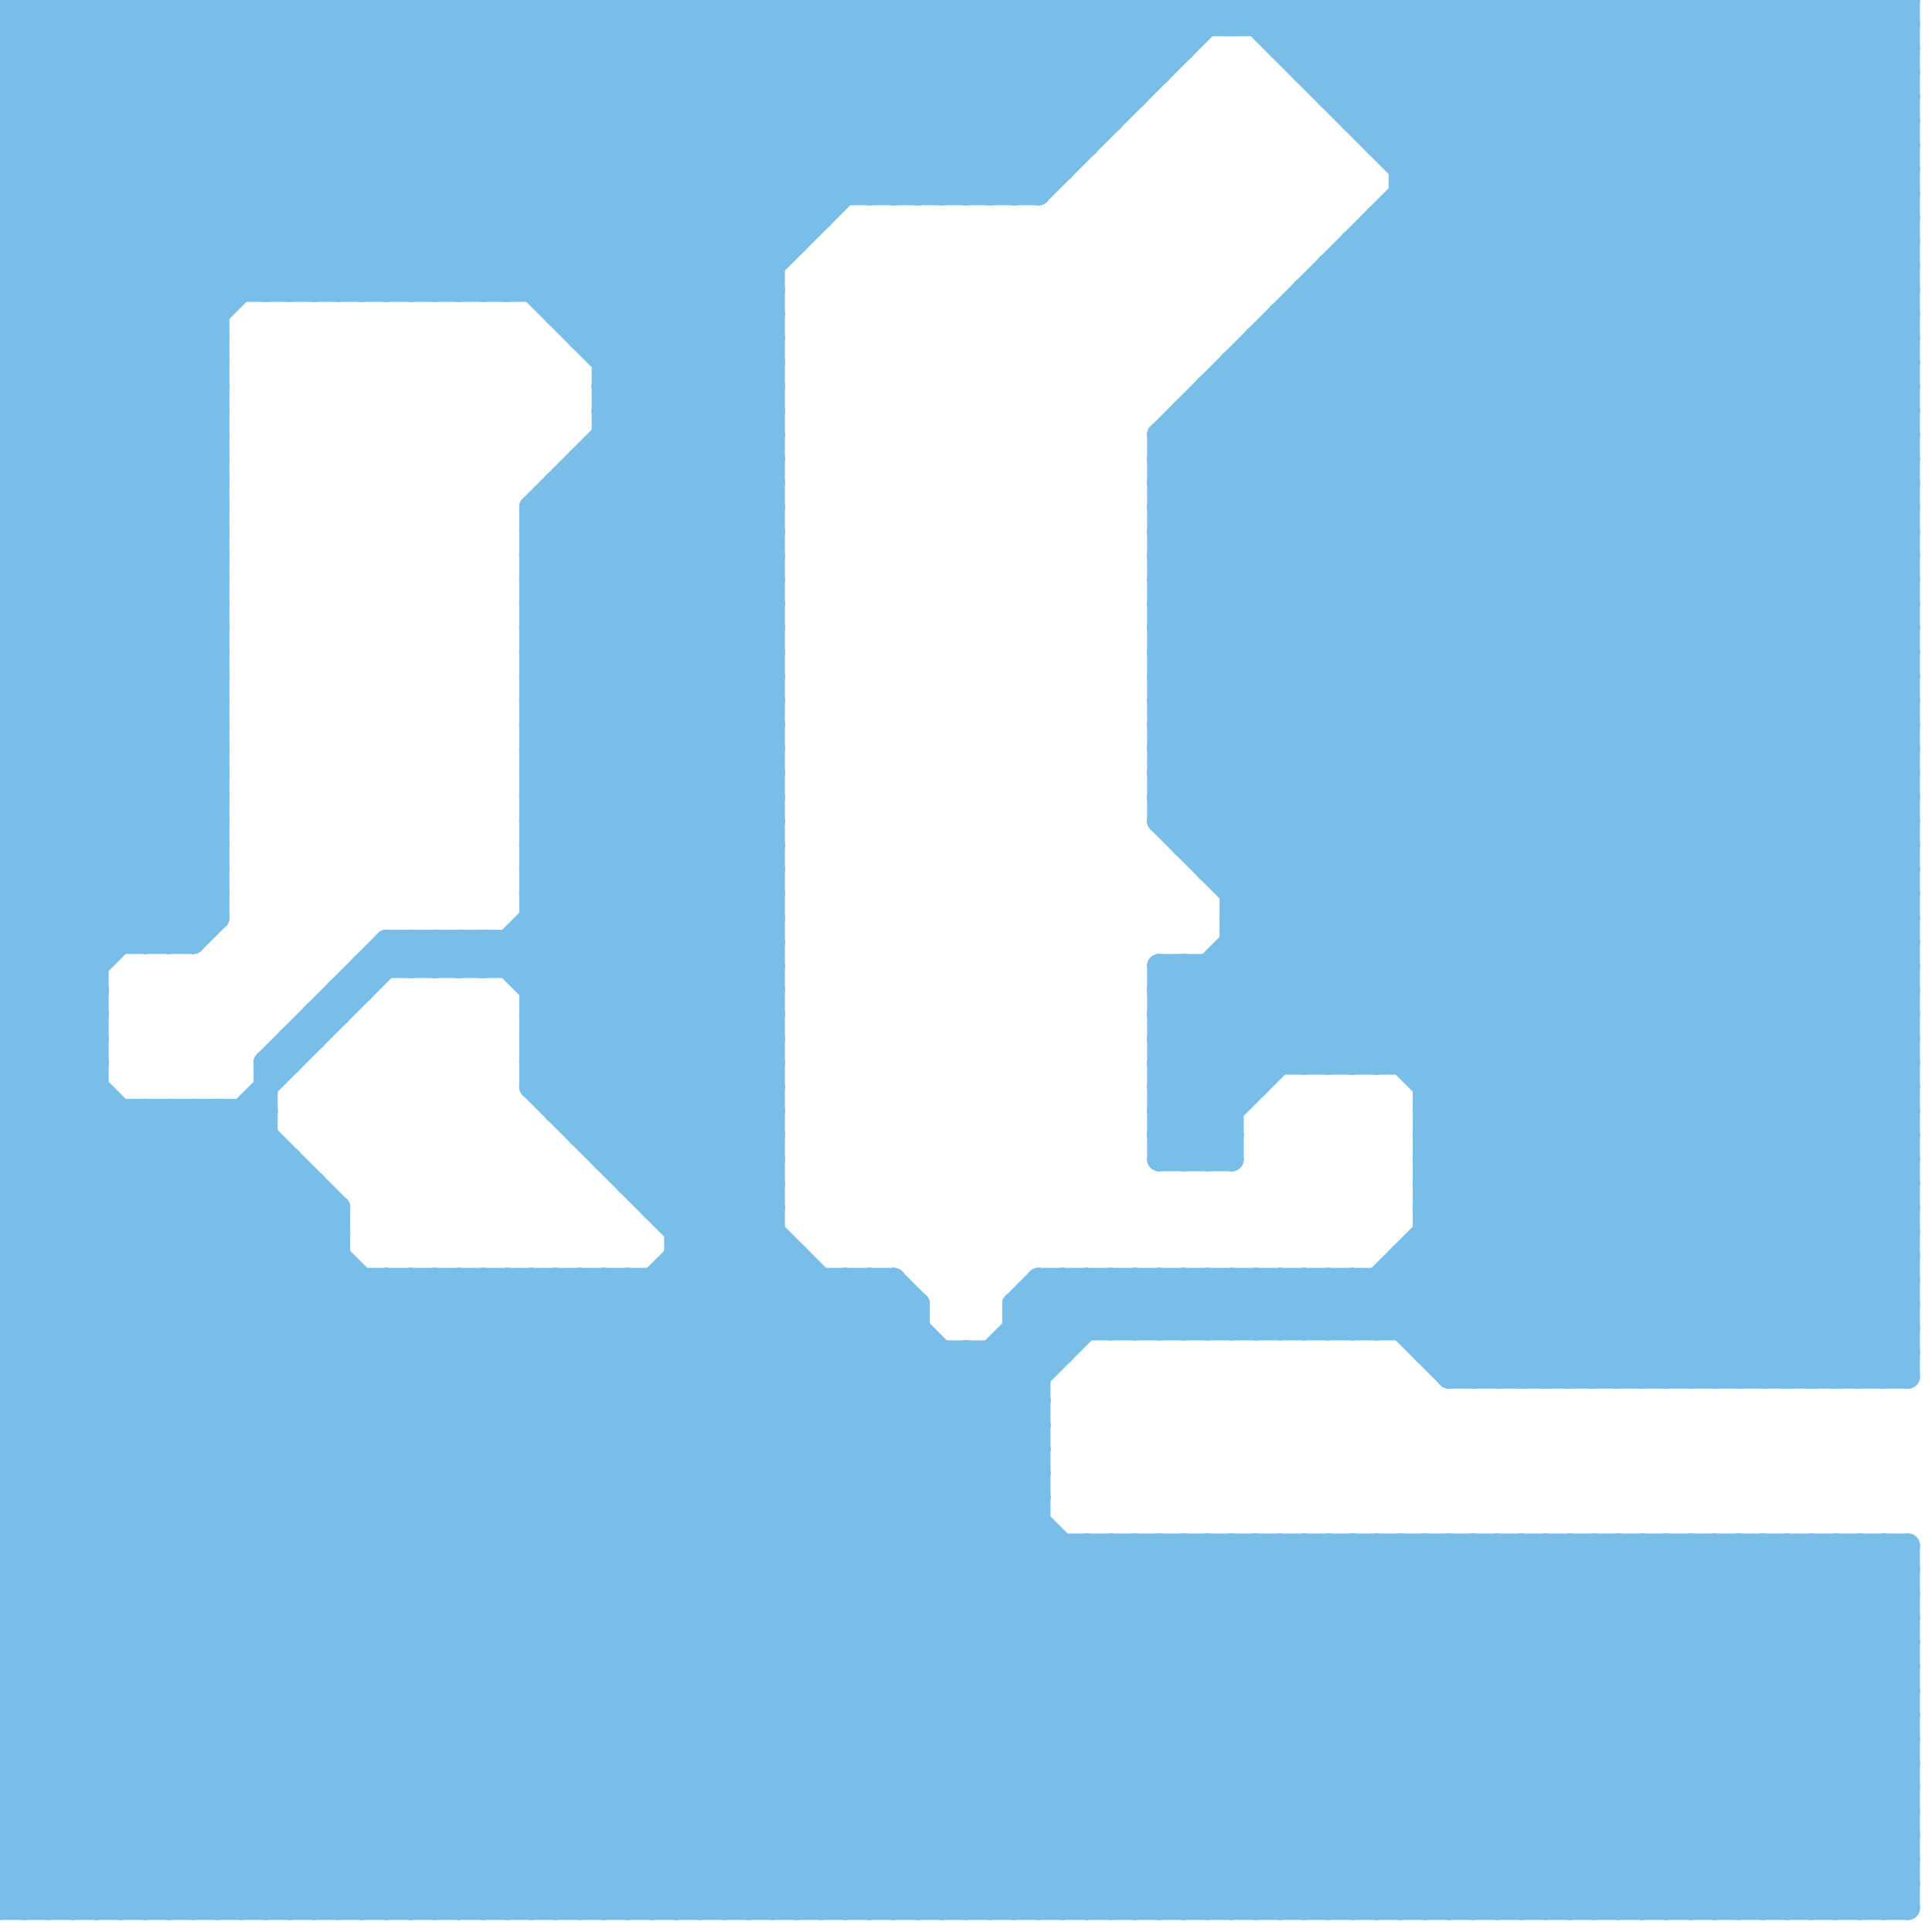 
<svg version="1.1" xmlns="http://www.w3.org/2000/svg" viewBox="0 0 80 80">
<style>line { stroke-width: 1; fill: none; stroke-linecap: round; stroke-linejoin: round; } .c0 { stroke: #79bde9 }</style><line class="c0" x1="0" y1="43" x2="36" y2="79"/><line class="c0" x1="24" y1="0" x2="24" y2="14"/><line class="c0" x1="59" y1="45" x2="79" y2="25"/><line class="c0" x1="24" y1="20" x2="32" y2="28"/><line class="c0" x1="48" y1="23" x2="79" y2="23"/><line class="c0" x1="59" y1="47" x2="79" y2="27"/><line class="c0" x1="25" y1="16" x2="32" y2="23"/><line class="c0" x1="48" y1="25" x2="79" y2="25"/><line class="c0" x1="50" y1="0" x2="51" y2="1"/><line class="c0" x1="70" y1="0" x2="79" y2="9"/><line class="c0" x1="14" y1="79" x2="38" y2="55"/><line class="c0" x1="0" y1="46" x2="33" y2="79"/><line class="c0" x1="48" y1="19" x2="67" y2="0"/><line class="c0" x1="0" y1="3" x2="3" y2="0"/><line class="c0" x1="48" y1="53" x2="50" y2="55"/><line class="c0" x1="71" y1="64" x2="71" y2="79"/><line class="c0" x1="59" y1="46" x2="70" y2="57"/><line class="c0" x1="57" y1="9" x2="79" y2="31"/><line class="c0" x1="0" y1="54" x2="25" y2="79"/><line class="c0" x1="0" y1="73" x2="79" y2="73"/><line class="c0" x1="20" y1="0" x2="32" y2="12"/><line class="c0" x1="62" y1="64" x2="77" y2="79"/><line class="c0" x1="48" y1="30" x2="75" y2="57"/><line class="c0" x1="1" y1="79" x2="32" y2="48"/><line class="c0" x1="22" y1="43" x2="58" y2="79"/><line class="c0" x1="22" y1="21" x2="22" y2="45"/><line class="c0" x1="0" y1="37" x2="9" y2="28"/><line class="c0" x1="73" y1="64" x2="73" y2="79"/><line class="c0" x1="22" y1="29" x2="32" y2="29"/><line class="c0" x1="0" y1="37" x2="9" y2="37"/><line class="c0" x1="29" y1="0" x2="37" y2="8"/><line class="c0" x1="60" y1="56" x2="79" y2="37"/><line class="c0" x1="58" y1="52" x2="79" y2="52"/><line class="c0" x1="48" y1="64" x2="48" y2="79"/><line class="c0" x1="59" y1="0" x2="59" y2="56"/><line class="c0" x1="61" y1="0" x2="61" y2="57"/><line class="c0" x1="64" y1="57" x2="79" y2="42"/><line class="c0" x1="0" y1="40" x2="4" y2="44"/><line class="c0" x1="64" y1="64" x2="79" y2="79"/><line class="c0" x1="68" y1="64" x2="79" y2="75"/><line class="c0" x1="24" y1="19" x2="32" y2="27"/><line class="c0" x1="47" y1="53" x2="47" y2="55"/><line class="c0" x1="57" y1="64" x2="72" y2="79"/><line class="c0" x1="31" y1="0" x2="39" y2="8"/><line class="c0" x1="0" y1="20" x2="9" y2="20"/><line class="c0" x1="14" y1="0" x2="32" y2="18"/><line class="c0" x1="47" y1="0" x2="49" y2="2"/><line class="c0" x1="24" y1="46" x2="32" y2="38"/><line class="c0" x1="48" y1="31" x2="79" y2="31"/><line class="c0" x1="74" y1="64" x2="74" y2="79"/><line class="c0" x1="0" y1="20" x2="9" y2="29"/><line class="c0" x1="0" y1="42" x2="37" y2="79"/><line class="c0" x1="23" y1="79" x2="43" y2="59"/><line class="c0" x1="62" y1="0" x2="62" y2="57"/><line class="c0" x1="0" y1="17" x2="17" y2="0"/><line class="c0" x1="77" y1="79" x2="79" y2="77"/><line class="c0" x1="0" y1="46" x2="11" y2="46"/><line class="c0" x1="48" y1="48" x2="79" y2="17"/><line class="c0" x1="0" y1="3" x2="48" y2="3"/><line class="c0" x1="2" y1="79" x2="32" y2="49"/><line class="c0" x1="16" y1="79" x2="39" y2="56"/><line class="c0" x1="0" y1="48" x2="12" y2="48"/><line class="c0" x1="0" y1="9" x2="9" y2="0"/><line class="c0" x1="0" y1="48" x2="4" y2="44"/><line class="c0" x1="53" y1="2" x2="79" y2="2"/><line class="c0" x1="22" y1="26" x2="32" y2="26"/><line class="c0" x1="57" y1="9" x2="57" y2="44"/><line class="c0" x1="22" y1="28" x2="32" y2="28"/><line class="c0" x1="25" y1="17" x2="32" y2="17"/><line class="c0" x1="54" y1="3" x2="79" y2="3"/><line class="c0" x1="49" y1="48" x2="79" y2="18"/><line class="c0" x1="0" y1="57" x2="11" y2="46"/><line class="c0" x1="0" y1="59" x2="11" y2="48"/><line class="c0" x1="0" y1="62" x2="17" y2="79"/><line class="c0" x1="27" y1="53" x2="27" y2="79"/><line class="c0" x1="25" y1="79" x2="43" y2="61"/><line class="c0" x1="48" y1="23" x2="71" y2="0"/><line class="c0" x1="54" y1="12" x2="79" y2="37"/><line class="c0" x1="48" y1="44" x2="51" y2="47"/><line class="c0" x1="0" y1="7" x2="7" y2="0"/><line class="c0" x1="67" y1="64" x2="67" y2="79"/><line class="c0" x1="58" y1="55" x2="79" y2="34"/><line class="c0" x1="0" y1="39" x2="9" y2="30"/><line class="c0" x1="61" y1="64" x2="61" y2="79"/><line class="c0" x1="33" y1="79" x2="48" y2="64"/><line class="c0" x1="56" y1="4" x2="60" y2="0"/><line class="c0" x1="51" y1="38" x2="57" y2="44"/><line class="c0" x1="21" y1="79" x2="47" y2="53"/><line class="c0" x1="26" y1="0" x2="34" y2="8"/><line class="c0" x1="24" y1="14" x2="32" y2="14"/><line class="c0" x1="0" y1="65" x2="14" y2="79"/><line class="c0" x1="0" y1="28" x2="9" y2="19"/><line class="c0" x1="21" y1="40" x2="32" y2="29"/><line class="c0" x1="38" y1="54" x2="38" y2="79"/><line class="c0" x1="35" y1="79" x2="50" y2="64"/><line class="c0" x1="0" y1="28" x2="9" y2="28"/><line class="c0" x1="0" y1="28" x2="9" y2="37"/><line class="c0" x1="0" y1="22" x2="9" y2="22"/><line class="c0" x1="46" y1="53" x2="46" y2="55"/><line class="c0" x1="73" y1="79" x2="79" y2="73"/><line class="c0" x1="43" y1="8" x2="51" y2="0"/><line class="c0" x1="48" y1="33" x2="79" y2="33"/><line class="c0" x1="23" y1="46" x2="32" y2="37"/><line class="c0" x1="0" y1="22" x2="9" y2="31"/><line class="c0" x1="16" y1="53" x2="16" y2="79"/><line class="c0" x1="0" y1="73" x2="6" y2="79"/><line class="c0" x1="23" y1="46" x2="32" y2="46"/><line class="c0" x1="18" y1="0" x2="32" y2="14"/><line class="c0" x1="25" y1="14" x2="39" y2="0"/><line class="c0" x1="22" y1="29" x2="32" y2="19"/><line class="c0" x1="39" y1="79" x2="54" y2="64"/><line class="c0" x1="59" y1="44" x2="79" y2="24"/><line class="c0" x1="59" y1="47" x2="69" y2="57"/><line class="c0" x1="0" y1="50" x2="4" y2="46"/><line class="c0" x1="69" y1="57" x2="79" y2="47"/><line class="c0" x1="37" y1="0" x2="44" y2="7"/><line class="c0" x1="13" y1="42" x2="13" y2="43"/><line class="c0" x1="48" y1="19" x2="79" y2="50"/><line class="c0" x1="55" y1="44" x2="79" y2="20"/><line class="c0" x1="72" y1="0" x2="79" y2="7"/><line class="c0" x1="22" y1="44" x2="57" y2="79"/><line class="c0" x1="42" y1="0" x2="42" y2="8"/><line class="c0" x1="76" y1="64" x2="76" y2="79"/><line class="c0" x1="22" y1="53" x2="22" y2="79"/><line class="c0" x1="0" y1="61" x2="18" y2="79"/><line class="c0" x1="59" y1="50" x2="66" y2="57"/><line class="c0" x1="15" y1="40" x2="15" y2="41"/><line class="c0" x1="51" y1="64" x2="51" y2="79"/><line class="c0" x1="64" y1="0" x2="64" y2="57"/><line class="c0" x1="53" y1="13" x2="53" y2="44"/><line class="c0" x1="20" y1="40" x2="32" y2="28"/><line class="c0" x1="28" y1="79" x2="43" y2="64"/><line class="c0" x1="0" y1="36" x2="9" y2="27"/><line class="c0" x1="0" y1="36" x2="9" y2="36"/><line class="c0" x1="24" y1="13" x2="37" y2="0"/><line class="c0" x1="0" y1="30" x2="9" y2="30"/><line class="c0" x1="30" y1="79" x2="45" y2="64"/><line class="c0" x1="26" y1="49" x2="32" y2="49"/><line class="c0" x1="9" y1="79" x2="35" y2="53"/><line class="c0" x1="16" y1="39" x2="17" y2="40"/><line class="c0" x1="22" y1="26" x2="32" y2="16"/><line class="c0" x1="59" y1="0" x2="79" y2="20"/><line class="c0" x1="33" y1="0" x2="33" y2="10"/><line class="c0" x1="0" y1="63" x2="43" y2="63"/><line class="c0" x1="22" y1="28" x2="32" y2="18"/><line class="c0" x1="48" y1="27" x2="75" y2="0"/><line class="c0" x1="43" y1="53" x2="79" y2="53"/><line class="c0" x1="48" y1="0" x2="49" y2="1"/><line class="c0" x1="49" y1="17" x2="79" y2="47"/><line class="c0" x1="11" y1="79" x2="37" y2="53"/><line class="c0" x1="48" y1="30" x2="79" y2="30"/><line class="c0" x1="48" y1="48" x2="51" y2="48"/><line class="c0" x1="22" y1="34" x2="32" y2="44"/><line class="c0" x1="49" y1="0" x2="49" y2="2"/><line class="c0" x1="52" y1="14" x2="79" y2="14"/><line class="c0" x1="22" y1="36" x2="32" y2="46"/><line class="c0" x1="22" y1="38" x2="32" y2="48"/><line class="c0" x1="9" y1="0" x2="9" y2="38"/><line class="c0" x1="57" y1="5" x2="62" y2="0"/><line class="c0" x1="0" y1="17" x2="9" y2="17"/><line class="c0" x1="0" y1="47" x2="11" y2="47"/><line class="c0" x1="0" y1="64" x2="79" y2="64"/><line class="c0" x1="48" y1="47" x2="79" y2="16"/><line class="c0" x1="0" y1="65" x2="14" y2="51"/><line class="c0" x1="44" y1="64" x2="44" y2="79"/><line class="c0" x1="39" y1="8" x2="47" y2="0"/><line class="c0" x1="0" y1="67" x2="14" y2="53"/><line class="c0" x1="41" y1="79" x2="56" y2="64"/><line class="c0" x1="52" y1="14" x2="79" y2="41"/><line class="c0" x1="73" y1="64" x2="79" y2="70"/><line class="c0" x1="27" y1="79" x2="43" y2="63"/><line class="c0" x1="59" y1="55" x2="79" y2="35"/><line class="c0" x1="13" y1="49" x2="13" y2="79"/><line class="c0" x1="48" y1="29" x2="77" y2="0"/><line class="c0" x1="37" y1="0" x2="37" y2="8"/><line class="c0" x1="40" y1="56" x2="43" y2="59"/><line class="c0" x1="22" y1="27" x2="32" y2="27"/><line class="c0" x1="0" y1="50" x2="29" y2="79"/><line class="c0" x1="27" y1="0" x2="35" y2="8"/><line class="c0" x1="59" y1="49" x2="67" y2="57"/><line class="c0" x1="54" y1="2" x2="56" y2="0"/><line class="c0" x1="76" y1="0" x2="79" y2="3"/><line class="c0" x1="25" y1="53" x2="51" y2="79"/><line class="c0" x1="23" y1="20" x2="32" y2="20"/><line class="c0" x1="78" y1="79" x2="79" y2="78"/><line class="c0" x1="1" y1="0" x2="1" y2="79"/><line class="c0" x1="48" y1="21" x2="69" y2="0"/><line class="c0" x1="55" y1="55" x2="79" y2="31"/><line class="c0" x1="0" y1="53" x2="26" y2="79"/><line class="c0" x1="23" y1="20" x2="32" y2="29"/><line class="c0" x1="55" y1="64" x2="70" y2="79"/><line class="c0" x1="0" y1="2" x2="49" y2="2"/><line class="c0" x1="49" y1="35" x2="79" y2="35"/><line class="c0" x1="0" y1="55" x2="38" y2="55"/><line class="c0" x1="17" y1="53" x2="17" y2="79"/><line class="c0" x1="48" y1="47" x2="51" y2="47"/><line class="c0" x1="38" y1="0" x2="38" y2="8"/><line class="c0" x1="72" y1="64" x2="72" y2="79"/><line class="c0" x1="0" y1="1" x2="1" y2="0"/><line class="c0" x1="0" y1="38" x2="9" y2="29"/><line class="c0" x1="19" y1="12" x2="31" y2="0"/><line class="c0" x1="68" y1="79" x2="79" y2="68"/><line class="c0" x1="60" y1="0" x2="60" y2="57"/><line class="c0" x1="0" y1="38" x2="9" y2="38"/><line class="c0" x1="62" y1="57" x2="79" y2="40"/><line class="c0" x1="0" y1="56" x2="23" y2="79"/><line class="c0" x1="25" y1="48" x2="32" y2="48"/><line class="c0" x1="19" y1="53" x2="19" y2="79"/><line class="c0" x1="63" y1="0" x2="79" y2="16"/><line class="c0" x1="49" y1="40" x2="53" y2="44"/><line class="c0" x1="48" y1="22" x2="79" y2="53"/><line class="c0" x1="55" y1="64" x2="55" y2="79"/><line class="c0" x1="66" y1="79" x2="79" y2="66"/><line class="c0" x1="48" y1="24" x2="79" y2="55"/><line class="c0" x1="75" y1="57" x2="79" y2="53"/><line class="c0" x1="48" y1="32" x2="79" y2="32"/><line class="c0" x1="0" y1="41" x2="38" y2="79"/><line class="c0" x1="4" y1="0" x2="16" y2="12"/><line class="c0" x1="55" y1="3" x2="58" y2="0"/><line class="c0" x1="56" y1="44" x2="79" y2="21"/><line class="c0" x1="48" y1="41" x2="79" y2="41"/><line class="c0" x1="54" y1="79" x2="69" y2="64"/><line class="c0" x1="44" y1="0" x2="44" y2="7"/><line class="c0" x1="0" y1="6" x2="9" y2="15"/><line class="c0" x1="44" y1="0" x2="47" y2="3"/><line class="c0" x1="70" y1="0" x2="70" y2="57"/><line class="c0" x1="29" y1="79" x2="44" y2="64"/><line class="c0" x1="41" y1="8" x2="49" y2="0"/><line class="c0" x1="0" y1="44" x2="35" y2="79"/><line class="c0" x1="22" y1="31" x2="32" y2="41"/><line class="c0" x1="7" y1="0" x2="7" y2="39"/><line class="c0" x1="22" y1="33" x2="32" y2="43"/><line class="c0" x1="42" y1="0" x2="46" y2="4"/><line class="c0" x1="54" y1="53" x2="56" y2="55"/><line class="c0" x1="18" y1="39" x2="19" y2="40"/><line class="c0" x1="6" y1="46" x2="6" y2="79"/><line class="c0" x1="56" y1="79" x2="71" y2="64"/><line class="c0" x1="63" y1="57" x2="79" y2="41"/><line class="c0" x1="31" y1="79" x2="46" y2="64"/><line class="c0" x1="58" y1="79" x2="73" y2="64"/><line class="c0" x1="0" y1="52" x2="27" y2="79"/><line class="c0" x1="19" y1="79" x2="45" y2="53"/><line class="c0" x1="48" y1="26" x2="74" y2="0"/><line class="c0" x1="22" y1="34" x2="32" y2="34"/><line class="c0" x1="22" y1="36" x2="32" y2="36"/><line class="c0" x1="71" y1="0" x2="71" y2="57"/><line class="c0" x1="22" y1="38" x2="32" y2="38"/><line class="c0" x1="36" y1="8" x2="44" y2="0"/><line class="c0" x1="56" y1="10" x2="79" y2="33"/><line class="c0" x1="19" y1="39" x2="20" y2="40"/><line class="c0" x1="60" y1="79" x2="75" y2="64"/><line class="c0" x1="56" y1="0" x2="56" y2="5"/><line class="c0" x1="34" y1="0" x2="34" y2="9"/><line class="c0" x1="0" y1="78" x2="25" y2="53"/><line class="c0" x1="0" y1="35" x2="9" y2="26"/><line class="c0" x1="73" y1="0" x2="73" y2="57"/><line class="c0" x1="0" y1="35" x2="9" y2="35"/><line class="c0" x1="13" y1="12" x2="25" y2="0"/><line class="c0" x1="0" y1="27" x2="9" y2="27"/><line class="c0" x1="20" y1="79" x2="46" y2="53"/><line class="c0" x1="9" y1="46" x2="14" y2="51"/><line class="c0" x1="0" y1="27" x2="9" y2="36"/><line class="c0" x1="48" y1="25" x2="73" y2="0"/><line class="c0" x1="48" y1="40" x2="79" y2="40"/><line class="c0" x1="45" y1="64" x2="45" y2="79"/><line class="c0" x1="0" y1="62" x2="43" y2="62"/><line class="c0" x1="6" y1="79" x2="33" y2="52"/><line class="c0" x1="22" y1="27" x2="32" y2="17"/><line class="c0" x1="0" y1="20" x2="20" y2="0"/><line class="c0" x1="15" y1="12" x2="27" y2="0"/><line class="c0" x1="43" y1="53" x2="43" y2="79"/><line class="c0" x1="0" y1="5" x2="5" y2="0"/><line class="c0" x1="78" y1="57" x2="79" y2="56"/><line class="c0" x1="49" y1="18" x2="79" y2="48"/><line class="c0" x1="8" y1="39" x2="9" y2="38"/><line class="c0" x1="47" y1="64" x2="47" y2="79"/><line class="c0" x1="0" y1="16" x2="9" y2="16"/><line class="c0" x1="40" y1="0" x2="40" y2="8"/><line class="c0" x1="0" y1="53" x2="7" y2="46"/><line class="c0" x1="22" y1="35" x2="32" y2="35"/><line class="c0" x1="42" y1="79" x2="57" y2="64"/><line class="c0" x1="28" y1="52" x2="55" y2="79"/><line class="c0" x1="22" y1="37" x2="32" y2="37"/><line class="c0" x1="0" y1="66" x2="14" y2="52"/><line class="c0" x1="0" y1="8" x2="9" y2="17"/><line class="c0" x1="48" y1="29" x2="76" y2="57"/><line class="c0" x1="54" y1="12" x2="79" y2="12"/><line class="c0" x1="23" y1="20" x2="23" y2="46"/><line class="c0" x1="67" y1="57" x2="79" y2="45"/><line class="c0" x1="59" y1="46" x2="79" y2="26"/><line class="c0" x1="44" y1="79" x2="59" y2="64"/><line class="c0" x1="63" y1="64" x2="63" y2="79"/><line class="c0" x1="44" y1="53" x2="46" y2="55"/><line class="c0" x1="41" y1="0" x2="41" y2="8"/><line class="c0" x1="20" y1="53" x2="20" y2="79"/><line class="c0" x1="77" y1="0" x2="79" y2="2"/><line class="c0" x1="50" y1="40" x2="54" y2="44"/><line class="c0" x1="48" y1="19" x2="79" y2="19"/><line class="c0" x1="0" y1="6" x2="6" y2="0"/><line class="c0" x1="35" y1="53" x2="35" y2="79"/><line class="c0" x1="77" y1="57" x2="79" y2="55"/><line class="c0" x1="0" y1="54" x2="38" y2="54"/><line class="c0" x1="0" y1="11" x2="32" y2="11"/><line class="c0" x1="12" y1="0" x2="32" y2="20"/><line class="c0" x1="0" y1="5" x2="46" y2="5"/><line class="c0" x1="16" y1="0" x2="32" y2="16"/><line class="c0" x1="8" y1="79" x2="34" y2="53"/><line class="c0" x1="48" y1="33" x2="72" y2="57"/><line class="c0" x1="0" y1="44" x2="9" y2="35"/><line class="c0" x1="0" y1="29" x2="9" y2="38"/><line class="c0" x1="7" y1="0" x2="19" y2="12"/><line class="c0" x1="45" y1="0" x2="48" y2="3"/><line class="c0" x1="48" y1="42" x2="79" y2="42"/><line class="c0" x1="49" y1="64" x2="64" y2="79"/><line class="c0" x1="8" y1="0" x2="8" y2="39"/><line class="c0" x1="55" y1="12" x2="79" y2="36"/><line class="c0" x1="22" y1="34" x2="32" y2="24"/><line class="c0" x1="25" y1="17" x2="42" y2="0"/><line class="c0" x1="10" y1="79" x2="36" y2="53"/><line class="c0" x1="22" y1="36" x2="32" y2="26"/><line class="c0" x1="72" y1="79" x2="79" y2="72"/><line class="c0" x1="45" y1="0" x2="45" y2="6"/><line class="c0" x1="79" y1="0" x2="79" y2="57"/><line class="c0" x1="21" y1="53" x2="47" y2="79"/><line class="c0" x1="49" y1="34" x2="79" y2="4"/><line class="c0" x1="32" y1="79" x2="47" y2="64"/><line class="c0" x1="42" y1="55" x2="43" y2="56"/><line class="c0" x1="23" y1="12" x2="35" y2="0"/><line class="c0" x1="42" y1="8" x2="50" y2="0"/><line class="c0" x1="23" y1="53" x2="49" y2="79"/><line class="c0" x1="48" y1="53" x2="48" y2="55"/><line class="c0" x1="22" y1="30" x2="32" y2="40"/><line class="c0" x1="48" y1="41" x2="52" y2="45"/><line class="c0" x1="54" y1="0" x2="79" y2="25"/><line class="c0" x1="22" y1="22" x2="32" y2="32"/><line class="c0" x1="22" y1="32" x2="32" y2="42"/><line class="c0" x1="50" y1="48" x2="51" y2="47"/><line class="c0" x1="22" y1="24" x2="32" y2="34"/><line class="c0" x1="55" y1="4" x2="79" y2="4"/><line class="c0" x1="57" y1="0" x2="57" y2="6"/><line class="c0" x1="15" y1="53" x2="15" y2="79"/><line class="c0" x1="0" y1="16" x2="16" y2="0"/><line class="c0" x1="0" y1="49" x2="30" y2="79"/><line class="c0" x1="24" y1="14" x2="38" y2="0"/><line class="c0" x1="54" y1="12" x2="54" y2="44"/><line class="c0" x1="59" y1="48" x2="68" y2="57"/><line class="c0" x1="14" y1="41" x2="15" y2="41"/><line class="c0" x1="48" y1="40" x2="48" y2="48"/><line class="c0" x1="76" y1="0" x2="76" y2="57"/><line class="c0" x1="47" y1="55" x2="49" y2="53"/><line class="c0" x1="57" y1="6" x2="63" y2="0"/><line class="c0" x1="18" y1="53" x2="44" y2="79"/><line class="c0" x1="45" y1="53" x2="45" y2="55"/><line class="c0" x1="48" y1="21" x2="79" y2="21"/><line class="c0" x1="25" y1="16" x2="41" y2="0"/><line class="c0" x1="0" y1="57" x2="22" y2="79"/><line class="c0" x1="22" y1="35" x2="32" y2="25"/><line class="c0" x1="50" y1="79" x2="65" y2="64"/><line class="c0" x1="0" y1="1" x2="11" y2="12"/><line class="c0" x1="22" y1="37" x2="32" y2="27"/><line class="c0" x1="53" y1="0" x2="53" y2="2"/><line class="c0" x1="48" y1="30" x2="78" y2="0"/><line class="c0" x1="6" y1="46" x2="39" y2="79"/><line class="c0" x1="24" y1="0" x2="33" y2="9"/><line class="c0" x1="36" y1="0" x2="43" y2="7"/><line class="c0" x1="0" y1="58" x2="11" y2="47"/><line class="c0" x1="59" y1="51" x2="79" y2="51"/><line class="c0" x1="0" y1="10" x2="10" y2="0"/><line class="c0" x1="52" y1="79" x2="67" y2="64"/><line class="c0" x1="53" y1="13" x2="79" y2="39"/><line class="c0" x1="66" y1="64" x2="79" y2="77"/><line class="c0" x1="0" y1="49" x2="13" y2="49"/><line class="c0" x1="16" y1="12" x2="28" y2="0"/><line class="c0" x1="0" y1="69" x2="79" y2="69"/><line class="c0" x1="5" y1="0" x2="5" y2="39"/><line class="c0" x1="0" y1="71" x2="79" y2="71"/><line class="c0" x1="43" y1="0" x2="43" y2="8"/><line class="c0" x1="45" y1="79" x2="60" y2="64"/><line class="c0" x1="48" y1="23" x2="79" y2="54"/><line class="c0" x1="48" y1="25" x2="79" y2="56"/><line class="c0" x1="54" y1="44" x2="79" y2="19"/><line class="c0" x1="52" y1="15" x2="79" y2="42"/><line class="c0" x1="0" y1="2" x2="2" y2="0"/><line class="c0" x1="0" y1="45" x2="34" y2="79"/><line class="c0" x1="7" y1="46" x2="40" y2="79"/><line class="c0" x1="60" y1="0" x2="79" y2="19"/><line class="c0" x1="53" y1="1" x2="54" y2="0"/><line class="c0" x1="0" y1="36" x2="4" y2="40"/><line class="c0" x1="0" y1="38" x2="4" y2="42"/><line class="c0" x1="47" y1="79" x2="62" y2="64"/><line class="c0" x1="36" y1="53" x2="36" y2="79"/><line class="c0" x1="48" y1="18" x2="79" y2="18"/><line class="c0" x1="51" y1="15" x2="51" y2="48"/><line class="c0" x1="21" y1="0" x2="21" y2="12"/><line class="c0" x1="48" y1="20" x2="79" y2="20"/><line class="c0" x1="66" y1="64" x2="66" y2="79"/><line class="c0" x1="0" y1="7" x2="9" y2="16"/><line class="c0" x1="0" y1="9" x2="9" y2="18"/><line class="c0" x1="0" y1="48" x2="31" y2="79"/><line class="c0" x1="53" y1="64" x2="53" y2="79"/><line class="c0" x1="12" y1="43" x2="13" y2="43"/><line class="c0" x1="9" y1="46" x2="9" y2="79"/><line class="c0" x1="65" y1="79" x2="79" y2="65"/><line class="c0" x1="28" y1="51" x2="32" y2="47"/><line class="c0" x1="59" y1="56" x2="79" y2="56"/><line class="c0" x1="48" y1="29" x2="79" y2="29"/><line class="c0" x1="59" y1="48" x2="79" y2="48"/><line class="c0" x1="58" y1="7" x2="79" y2="7"/><line class="c0" x1="59" y1="50" x2="79" y2="50"/><line class="c0" x1="68" y1="64" x2="68" y2="79"/><line class="c0" x1="8" y1="0" x2="20" y2="12"/><line class="c0" x1="50" y1="64" x2="65" y2="79"/><line class="c0" x1="0" y1="4" x2="4" y2="0"/><line class="c0" x1="75" y1="79" x2="79" y2="75"/><line class="c0" x1="16" y1="0" x2="16" y2="12"/><line class="c0" x1="63" y1="79" x2="78" y2="64"/><line class="c0" x1="52" y1="64" x2="67" y2="79"/><line class="c0" x1="13" y1="0" x2="32" y2="19"/><line class="c0" x1="11" y1="44" x2="16" y2="39"/><line class="c0" x1="0" y1="12" x2="32" y2="12"/><line class="c0" x1="22" y1="22" x2="32" y2="22"/><line class="c0" x1="0" y1="52" x2="14" y2="52"/><line class="c0" x1="22" y1="24" x2="32" y2="24"/><line class="c0" x1="18" y1="0" x2="18" y2="12"/><line class="c0" x1="50" y1="53" x2="52" y2="55"/><line class="c0" x1="25" y1="15" x2="32" y2="15"/><line class="c0" x1="24" y1="53" x2="50" y2="79"/><line class="c0" x1="51" y1="39" x2="79" y2="39"/><line class="c0" x1="22" y1="21" x2="43" y2="0"/><line class="c0" x1="26" y1="0" x2="26" y2="49"/><line class="c0" x1="0" y1="76" x2="23" y2="53"/><line class="c0" x1="21" y1="39" x2="32" y2="50"/><line class="c0" x1="48" y1="47" x2="49" y2="48"/><line class="c0" x1="55" y1="11" x2="79" y2="35"/><line class="c0" x1="24" y1="47" x2="32" y2="39"/><line class="c0" x1="0" y1="15" x2="9" y2="15"/><line class="c0" x1="76" y1="79" x2="79" y2="76"/><line class="c0" x1="26" y1="53" x2="52" y2="79"/><line class="c0" x1="27" y1="0" x2="27" y2="50"/><line class="c0" x1="51" y1="53" x2="51" y2="55"/><line class="c0" x1="0" y1="15" x2="9" y2="24"/><line class="c0" x1="21" y1="39" x2="21" y2="40"/><line class="c0" x1="49" y1="35" x2="79" y2="5"/><line class="c0" x1="0" y1="33" x2="6" y2="39"/><line class="c0" x1="48" y1="42" x2="51" y2="45"/><line class="c0" x1="48" y1="32" x2="73" y2="57"/><line class="c0" x1="48" y1="55" x2="50" y2="53"/><line class="c0" x1="28" y1="51" x2="32" y2="51"/><line class="c0" x1="39" y1="0" x2="39" y2="8"/><line class="c0" x1="0" y1="18" x2="18" y2="0"/><line class="c0" x1="22" y1="79" x2="43" y2="58"/><line class="c0" x1="42" y1="56" x2="43" y2="57"/><line class="c0" x1="64" y1="0" x2="79" y2="15"/><line class="c0" x1="48" y1="40" x2="52" y2="44"/><line class="c0" x1="0" y1="24" x2="9" y2="15"/><line class="c0" x1="68" y1="57" x2="79" y2="46"/><line class="c0" x1="0" y1="26" x2="9" y2="17"/><line class="c0" x1="54" y1="64" x2="54" y2="79"/><line class="c0" x1="0" y1="24" x2="9" y2="24"/><line class="c0" x1="22" y1="23" x2="32" y2="33"/><line class="c0" x1="22" y1="25" x2="32" y2="35"/><line class="c0" x1="0" y1="26" x2="9" y2="26"/><line class="c0" x1="22" y1="43" x2="32" y2="43"/><line class="c0" x1="39" y1="0" x2="45" y2="6"/><line class="c0" x1="0" y1="18" x2="9" y2="18"/><line class="c0" x1="22" y1="45" x2="32" y2="45"/><line class="c0" x1="25" y1="18" x2="32" y2="25"/><line class="c0" x1="0" y1="70" x2="17" y2="53"/><line class="c0" x1="42" y1="54" x2="44" y2="56"/><line class="c0" x1="0" y1="18" x2="9" y2="27"/><line class="c0" x1="45" y1="64" x2="60" y2="79"/><line class="c0" x1="48" y1="34" x2="79" y2="3"/><line class="c0" x1="0" y1="51" x2="5" y2="46"/><line class="c0" x1="11" y1="0" x2="11" y2="12"/><line class="c0" x1="0" y1="44" x2="4" y2="44"/><line class="c0" x1="56" y1="64" x2="56" y2="79"/><line class="c0" x1="43" y1="53" x2="45" y2="55"/><line class="c0" x1="47" y1="64" x2="62" y2="79"/><line class="c0" x1="6" y1="0" x2="6" y2="39"/><line class="c0" x1="0" y1="76" x2="3" y2="79"/><line class="c0" x1="0" y1="46" x2="4" y2="42"/><line class="c0" x1="17" y1="0" x2="32" y2="15"/><line class="c0" x1="0" y1="8" x2="8" y2="0"/><line class="c0" x1="67" y1="64" x2="79" y2="76"/><line class="c0" x1="53" y1="55" x2="55" y2="53"/><line class="c0" x1="46" y1="0" x2="48" y2="2"/><line class="c0" x1="26" y1="48" x2="32" y2="42"/><line class="c0" x1="0" y1="23" x2="9" y2="14"/><line class="c0" x1="58" y1="64" x2="73" y2="79"/><line class="c0" x1="0" y1="23" x2="9" y2="23"/><line class="c0" x1="20" y1="53" x2="46" y2="79"/><line class="c0" x1="0" y1="23" x2="9" y2="32"/><line class="c0" x1="15" y1="40" x2="32" y2="40"/><line class="c0" x1="0" y1="32" x2="9" y2="23"/><line class="c0" x1="18" y1="40" x2="19" y2="39"/><line class="c0" x1="69" y1="64" x2="69" y2="79"/><line class="c0" x1="0" y1="17" x2="9" y2="26"/><line class="c0" x1="0" y1="32" x2="9" y2="32"/><line class="c0" x1="5" y1="79" x2="32" y2="52"/><line class="c0" x1="48" y1="22" x2="70" y2="0"/><line class="c0" x1="23" y1="45" x2="32" y2="36"/><line class="c0" x1="0" y1="61" x2="12" y2="49"/><line class="c0" x1="0" y1="35" x2="4" y2="39"/><line class="c0" x1="11" y1="0" x2="32" y2="21"/><line class="c0" x1="60" y1="64" x2="75" y2="79"/><line class="c0" x1="22" y1="22" x2="32" y2="12"/><line class="c0" x1="68" y1="0" x2="79" y2="11"/><line class="c0" x1="22" y1="24" x2="32" y2="14"/><line class="c0" x1="58" y1="44" x2="79" y2="23"/><line class="c0" x1="4" y1="0" x2="4" y2="79"/><line class="c0" x1="17" y1="79" x2="40" y2="56"/><line class="c0" x1="71" y1="64" x2="79" y2="72"/><line class="c0" x1="48" y1="26" x2="79" y2="26"/><line class="c0" x1="75" y1="64" x2="79" y2="68"/><line class="c0" x1="0" y1="22" x2="22" y2="0"/><line class="c0" x1="19" y1="0" x2="19" y2="12"/><line class="c0" x1="0" y1="45" x2="4" y2="41"/><line class="c0" x1="20" y1="39" x2="43" y2="62"/><line class="c0" x1="59" y1="49" x2="79" y2="49"/><line class="c0" x1="58" y1="8" x2="79" y2="8"/><line class="c0" x1="48" y1="18" x2="48" y2="34"/><line class="c0" x1="60" y1="57" x2="79" y2="57"/><line class="c0" x1="59" y1="52" x2="64" y2="57"/><line class="c0" x1="48" y1="43" x2="79" y2="12"/><line class="c0" x1="48" y1="45" x2="79" y2="14"/><line class="c0" x1="65" y1="0" x2="79" y2="14"/><line class="c0" x1="0" y1="74" x2="21" y2="53"/><line class="c0" x1="25" y1="47" x2="32" y2="40"/><line class="c0" x1="0" y1="6" x2="45" y2="6"/><line class="c0" x1="0" y1="14" x2="14" y2="0"/><line class="c0" x1="0" y1="55" x2="9" y2="46"/><line class="c0" x1="56" y1="53" x2="60" y2="57"/><line class="c0" x1="44" y1="53" x2="44" y2="56"/><line class="c0" x1="22" y1="23" x2="32" y2="23"/><line class="c0" x1="32" y1="0" x2="32" y2="79"/><line class="c0" x1="62" y1="64" x2="62" y2="79"/><line class="c0" x1="22" y1="25" x2="32" y2="25"/><line class="c0" x1="22" y1="43" x2="32" y2="33"/><line class="c0" x1="21" y1="0" x2="32" y2="11"/><line class="c0" x1="22" y1="45" x2="32" y2="35"/><line class="c0" x1="73" y1="57" x2="79" y2="51"/><line class="c0" x1="25" y1="16" x2="32" y2="16"/><line class="c0" x1="64" y1="64" x2="64" y2="79"/><line class="c0" x1="69" y1="79" x2="79" y2="69"/><line class="c0" x1="48" y1="28" x2="76" y2="0"/><line class="c0" x1="46" y1="64" x2="61" y2="79"/><line class="c0" x1="0" y1="12" x2="12" y2="0"/><line class="c0" x1="54" y1="53" x2="54" y2="55"/><line class="c0" x1="51" y1="40" x2="55" y2="44"/><line class="c0" x1="22" y1="39" x2="32" y2="49"/><line class="c0" x1="0" y1="77" x2="79" y2="77"/><line class="c0" x1="0" y1="34" x2="9" y2="25"/><line class="c0" x1="12" y1="0" x2="12" y2="12"/><line class="c0" x1="0" y1="79" x2="79" y2="79"/><line class="c0" x1="55" y1="11" x2="79" y2="11"/><line class="c0" x1="52" y1="14" x2="52" y2="45"/><line class="c0" x1="0" y1="34" x2="9" y2="34"/><line class="c0" x1="57" y1="64" x2="57" y2="79"/><line class="c0" x1="6" y1="0" x2="18" y2="12"/><line class="c0" x1="35" y1="0" x2="43" y2="8"/><line class="c0" x1="48" y1="64" x2="63" y2="79"/><line class="c0" x1="0" y1="45" x2="4" y2="45"/><line class="c0" x1="56" y1="53" x2="56" y2="55"/><line class="c0" x1="61" y1="57" x2="79" y2="39"/><line class="c0" x1="65" y1="64" x2="65" y2="79"/><line class="c0" x1="48" y1="44" x2="79" y2="13"/><line class="c0" x1="0" y1="4" x2="47" y2="4"/><line class="c0" x1="14" y1="0" x2="14" y2="12"/><line class="c0" x1="77" y1="64" x2="79" y2="66"/><line class="c0" x1="8" y1="46" x2="8" y2="79"/><line class="c0" x1="59" y1="48" x2="79" y2="28"/><line class="c0" x1="22" y1="44" x2="32" y2="44"/><line class="c0" x1="0" y1="9" x2="34" y2="9"/><line class="c0" x1="59" y1="50" x2="79" y2="30"/><line class="c0" x1="25" y1="17" x2="32" y2="24"/><line class="c0" x1="10" y1="46" x2="14" y2="50"/><line class="c0" x1="48" y1="28" x2="79" y2="28"/><line class="c0" x1="25" y1="19" x2="32" y2="26"/><line class="c0" x1="51" y1="36" x2="79" y2="8"/><line class="c0" x1="51" y1="0" x2="79" y2="28"/><line class="c0" x1="17" y1="40" x2="18" y2="39"/><line class="c0" x1="55" y1="0" x2="79" y2="24"/><line class="c0" x1="72" y1="57" x2="79" y2="50"/><line class="c0" x1="23" y1="13" x2="32" y2="13"/><line class="c0" x1="48" y1="18" x2="66" y2="0"/><line class="c0" x1="69" y1="0" x2="79" y2="10"/><line class="c0" x1="19" y1="40" x2="20" y2="39"/><line class="c0" x1="75" y1="64" x2="75" y2="79"/><line class="c0" x1="19" y1="39" x2="19" y2="40"/><line class="c0" x1="0" y1="47" x2="4" y2="43"/><line class="c0" x1="58" y1="53" x2="62" y2="57"/><line class="c0" x1="63" y1="0" x2="63" y2="57"/><line class="c0" x1="49" y1="0" x2="50" y2="1"/><line class="c0" x1="50" y1="17" x2="79" y2="46"/><line class="c0" x1="60" y1="57" x2="79" y2="38"/><line class="c0" x1="26" y1="49" x2="32" y2="43"/><line class="c0" x1="33" y1="0" x2="41" y2="8"/><line class="c0" x1="12" y1="43" x2="12" y2="44"/><line class="c0" x1="48" y1="28" x2="77" y2="57"/><line class="c0" x1="49" y1="53" x2="51" y2="55"/><line class="c0" x1="48" y1="41" x2="49" y2="40"/><line class="c0" x1="0" y1="31" x2="9" y2="22"/><line class="c0" x1="0" y1="16" x2="9" y2="25"/><line class="c0" x1="0" y1="32" x2="7" y2="39"/><line class="c0" x1="0" y1="31" x2="9" y2="31"/><line class="c0" x1="14" y1="41" x2="14" y2="42"/><line class="c0" x1="0" y1="25" x2="9" y2="16"/><line class="c0" x1="61" y1="64" x2="76" y2="79"/><line class="c0" x1="48" y1="31" x2="74" y2="57"/><line class="c0" x1="0" y1="25" x2="9" y2="25"/><line class="c0" x1="42" y1="54" x2="43" y2="53"/><line class="c0" x1="53" y1="79" x2="68" y2="64"/><line class="c0" x1="0" y1="25" x2="9" y2="34"/><line class="c0" x1="0" y1="58" x2="43" y2="58"/><line class="c0" x1="56" y1="10" x2="79" y2="10"/><line class="c0" x1="22" y1="23" x2="32" y2="13"/><line class="c0" x1="0" y1="60" x2="43" y2="60"/><line class="c0" x1="22" y1="25" x2="32" y2="15"/><line class="c0" x1="66" y1="0" x2="66" y2="57"/><line class="c0" x1="66" y1="57" x2="79" y2="44"/><line class="c0" x1="48" y1="46" x2="79" y2="15"/><line class="c0" x1="34" y1="0" x2="42" y2="8"/><line class="c0" x1="56" y1="11" x2="79" y2="34"/><line class="c0" x1="57" y1="53" x2="61" y2="57"/><line class="c0" x1="7" y1="79" x2="33" y2="53"/><line class="c0" x1="55" y1="79" x2="70" y2="64"/><line class="c0" x1="25" y1="53" x2="25" y2="79"/><line class="c0" x1="55" y1="11" x2="55" y2="44"/><line class="c0" x1="7" y1="39" x2="9" y2="37"/><line class="c0" x1="0" y1="72" x2="7" y2="79"/><line class="c0" x1="13" y1="42" x2="14" y2="42"/><line class="c0" x1="0" y1="72" x2="19" y2="53"/><line class="c0" x1="0" y1="14" x2="9" y2="14"/><line class="c0" x1="22" y1="31" x2="32" y2="31"/><line class="c0" x1="20" y1="0" x2="20" y2="12"/><line class="c0" x1="22" y1="33" x2="32" y2="33"/><line class="c0" x1="0" y1="56" x2="17" y2="39"/><line class="c0" x1="0" y1="4" x2="9" y2="13"/><line class="c0" x1="0" y1="64" x2="14" y2="50"/><line class="c0" x1="40" y1="0" x2="45" y2="5"/><line class="c0" x1="73" y1="0" x2="79" y2="6"/><line class="c0" x1="0" y1="75" x2="4" y2="79"/><line class="c0" x1="22" y1="0" x2="22" y2="12"/><line class="c0" x1="49" y1="17" x2="49" y2="35"/><line class="c0" x1="54" y1="13" x2="79" y2="38"/><line class="c0" x1="0" y1="52" x2="6" y2="46"/><line class="c0" x1="10" y1="46" x2="10" y2="79"/><line class="c0" x1="57" y1="53" x2="57" y2="55"/><line class="c0" x1="22" y1="44" x2="32" y2="34"/><line class="c0" x1="58" y1="0" x2="79" y2="21"/><line class="c0" x1="15" y1="0" x2="15" y2="12"/><line class="c0" x1="62" y1="0" x2="79" y2="17"/><line class="c0" x1="35" y1="0" x2="35" y2="8"/><line class="c0" x1="37" y1="79" x2="52" y2="64"/><line class="c0" x1="0" y1="31" x2="8" y2="39"/><line class="c0" x1="51" y1="64" x2="66" y2="79"/><line class="c0" x1="24" y1="19" x2="32" y2="19"/><line class="c0" x1="57" y1="10" x2="79" y2="32"/><line class="c0" x1="53" y1="14" x2="79" y2="40"/><line class="c0" x1="0" y1="33" x2="9" y2="24"/><line class="c0" x1="0" y1="78" x2="79" y2="78"/><line class="c0" x1="48" y1="46" x2="51" y2="46"/><line class="c0" x1="0" y1="33" x2="9" y2="33"/><line class="c0" x1="0" y1="70" x2="79" y2="70"/><line class="c0" x1="0" y1="72" x2="79" y2="72"/><line class="c0" x1="23" y1="0" x2="23" y2="13"/><line class="c0" x1="51" y1="38" x2="79" y2="38"/><line class="c0" x1="51" y1="16" x2="79" y2="44"/><line class="c0" x1="50" y1="0" x2="50" y2="1"/><line class="c0" x1="53" y1="53" x2="55" y2="55"/><line class="c0" x1="10" y1="0" x2="32" y2="22"/><line class="c0" x1="0" y1="37" x2="4" y2="41"/><line class="c0" x1="40" y1="56" x2="40" y2="79"/><line class="c0" x1="0" y1="39" x2="4" y2="43"/><line class="c0" x1="0" y1="71" x2="8" y2="79"/><line class="c0" x1="20" y1="39" x2="20" y2="40"/><line class="c0" x1="59" y1="49" x2="79" y2="29"/><line class="c0" x1="57" y1="9" x2="79" y2="9"/><line class="c0" x1="43" y1="79" x2="58" y2="64"/><line class="c0" x1="48" y1="27" x2="79" y2="27"/><line class="c0" x1="0" y1="0" x2="12" y2="12"/><line class="c0" x1="70" y1="79" x2="79" y2="70"/><line class="c0" x1="21" y1="12" x2="33" y2="0"/><line class="c0" x1="65" y1="57" x2="79" y2="43"/><line class="c0" x1="55" y1="53" x2="57" y2="55"/><line class="c0" x1="78" y1="64" x2="78" y2="79"/><line class="c0" x1="0" y1="74" x2="5" y2="79"/><line class="c0" x1="2" y1="0" x2="14" y2="12"/><line class="c0" x1="43" y1="54" x2="44" y2="55"/><line class="c0" x1="41" y1="56" x2="41" y2="79"/><line class="c0" x1="8" y1="46" x2="41" y2="79"/><line class="c0" x1="0" y1="69" x2="16" y2="53"/><line class="c0" x1="4" y1="79" x2="32" y2="51"/><line class="c0" x1="74" y1="0" x2="74" y2="57"/><line class="c0" x1="16" y1="53" x2="42" y2="79"/><line class="c0" x1="68" y1="0" x2="68" y2="57"/><line class="c0" x1="48" y1="31" x2="79" y2="0"/><line class="c0" x1="22" y1="42" x2="59" y2="79"/><line class="c0" x1="0" y1="0" x2="0" y2="79"/><line class="c0" x1="50" y1="16" x2="79" y2="45"/><line class="c0" x1="79" y1="64" x2="79" y2="79"/><line class="c0" x1="52" y1="53" x2="54" y2="55"/><line class="c0" x1="70" y1="64" x2="79" y2="73"/><line class="c0" x1="0" y1="41" x2="9" y2="32"/><line class="c0" x1="67" y1="0" x2="67" y2="57"/><line class="c0" x1="0" y1="10" x2="33" y2="10"/><line class="c0" x1="37" y1="8" x2="45" y2="0"/><line class="c0" x1="66" y1="0" x2="79" y2="13"/><line class="c0" x1="22" y1="31" x2="32" y2="21"/><line class="c0" x1="22" y1="33" x2="32" y2="23"/><line class="c0" x1="17" y1="53" x2="43" y2="79"/><line class="c0" x1="69" y1="0" x2="69" y2="57"/><line class="c0" x1="42" y1="55" x2="79" y2="55"/><line class="c0" x1="76" y1="57" x2="79" y2="54"/><line class="c0" x1="48" y1="27" x2="78" y2="57"/><line class="c0" x1="58" y1="52" x2="58" y2="55"/><line class="c0" x1="22" y1="53" x2="48" y2="79"/><line class="c0" x1="0" y1="57" x2="43" y2="57"/><line class="c0" x1="49" y1="17" x2="79" y2="17"/><line class="c0" x1="0" y1="59" x2="43" y2="59"/><line class="c0" x1="48" y1="0" x2="48" y2="3"/><line class="c0" x1="0" y1="60" x2="19" y2="79"/><line class="c0" x1="41" y1="0" x2="46" y2="5"/><line class="c0" x1="56" y1="0" x2="79" y2="23"/><line class="c0" x1="0" y1="65" x2="79" y2="65"/><line class="c0" x1="0" y1="67" x2="79" y2="67"/><line class="c0" x1="48" y1="21" x2="79" y2="52"/><line class="c0" x1="3" y1="79" x2="32" y2="50"/><line class="c0" x1="0" y1="77" x2="24" y2="53"/><line class="c0" x1="0" y1="63" x2="16" y2="79"/><line class="c0" x1="0" y1="51" x2="14" y2="51"/><line class="c0" x1="0" y1="2" x2="10" y2="12"/><line class="c0" x1="25" y1="48" x2="32" y2="41"/><line class="c0" x1="0" y1="68" x2="11" y2="79"/><line class="c0" x1="28" y1="0" x2="28" y2="79"/><line class="c0" x1="0" y1="60" x2="12" y2="48"/><line class="c0" x1="36" y1="0" x2="36" y2="8"/><line class="c0" x1="38" y1="79" x2="53" y2="64"/><line class="c0" x1="22" y1="30" x2="32" y2="30"/><line class="c0" x1="22" y1="32" x2="32" y2="32"/><line class="c0" x1="3" y1="0" x2="3" y2="79"/><line class="c0" x1="23" y1="13" x2="36" y2="0"/><line class="c0" x1="48" y1="24" x2="72" y2="0"/><line class="c0" x1="51" y1="38" x2="79" y2="10"/><line class="c0" x1="0" y1="3" x2="9" y2="12"/><line class="c0" x1="0" y1="5" x2="9" y2="14"/><line class="c0" x1="72" y1="64" x2="79" y2="71"/><line class="c0" x1="53" y1="2" x2="55" y2="0"/><line class="c0" x1="74" y1="0" x2="79" y2="5"/><line class="c0" x1="56" y1="5" x2="61" y2="0"/><line class="c0" x1="30" y1="0" x2="30" y2="79"/><line class="c0" x1="24" y1="79" x2="43" y2="60"/><line class="c0" x1="40" y1="79" x2="55" y2="64"/><line class="c0" x1="52" y1="0" x2="52" y2="1"/><line class="c0" x1="42" y1="54" x2="79" y2="54"/><line class="c0" x1="48" y1="33" x2="79" y2="2"/><line class="c0" x1="59" y1="64" x2="59" y2="79"/><line class="c0" x1="70" y1="57" x2="79" y2="48"/><line class="c0" x1="51" y1="79" x2="66" y2="64"/><line class="c0" x1="57" y1="44" x2="79" y2="22"/><line class="c0" x1="21" y1="53" x2="21" y2="79"/><line class="c0" x1="49" y1="40" x2="49" y2="48"/><line class="c0" x1="0" y1="51" x2="28" y2="79"/><line class="c0" x1="0" y1="11" x2="11" y2="0"/><line class="c0" x1="0" y1="43" x2="9" y2="34"/><line class="c0" x1="32" y1="0" x2="40" y2="8"/><line class="c0" x1="50" y1="16" x2="50" y2="36"/><line class="c0" x1="36" y1="53" x2="43" y2="60"/><line class="c0" x1="22" y1="45" x2="56" y2="79"/><line class="c0" x1="48" y1="18" x2="79" y2="49"/><line class="c0" x1="48" y1="20" x2="79" y2="51"/><line class="c0" x1="23" y1="53" x2="23" y2="79"/><line class="c0" x1="25" y1="15" x2="40" y2="0"/><line class="c0" x1="0" y1="39" x2="8" y2="39"/><line class="c0" x1="0" y1="8" x2="43" y2="8"/><line class="c0" x1="12" y1="79" x2="37" y2="54"/><line class="c0" x1="22" y1="0" x2="32" y2="10"/><line class="c0" x1="59" y1="51" x2="65" y2="57"/><line class="c0" x1="0" y1="59" x2="20" y2="79"/><line class="c0" x1="0" y1="50" x2="14" y2="50"/><line class="c0" x1="37" y1="53" x2="38" y2="54"/><line class="c0" x1="0" y1="24" x2="9" y2="33"/><line class="c0" x1="0" y1="63" x2="13" y2="50"/><line class="c0" x1="51" y1="37" x2="79" y2="37"/><line class="c0" x1="51" y1="55" x2="53" y2="53"/><line class="c0" x1="58" y1="7" x2="65" y2="0"/><line class="c0" x1="0" y1="26" x2="9" y2="35"/><line class="c0" x1="18" y1="12" x2="30" y2="0"/><line class="c0" x1="50" y1="36" x2="79" y2="36"/><line class="c0" x1="3" y1="0" x2="15" y2="12"/><line class="c0" x1="51" y1="15" x2="79" y2="43"/><line class="c0" x1="58" y1="52" x2="63" y2="57"/><line class="c0" x1="0" y1="68" x2="15" y2="53"/><line class="c0" x1="57" y1="6" x2="79" y2="6"/><line class="c0" x1="67" y1="0" x2="79" y2="12"/><line class="c0" x1="18" y1="53" x2="18" y2="79"/><line class="c0" x1="5" y1="0" x2="17" y2="12"/><line class="c0" x1="0" y1="11" x2="9" y2="20"/><line class="c0" x1="0" y1="1" x2="79" y2="1"/><line class="c0" x1="27" y1="50" x2="32" y2="50"/><line class="c0" x1="34" y1="53" x2="34" y2="79"/><line class="c0" x1="25" y1="0" x2="34" y2="9"/><line class="c0" x1="45" y1="53" x2="47" y2="55"/><line class="c0" x1="77" y1="0" x2="77" y2="57"/><line class="c0" x1="38" y1="8" x2="46" y2="0"/><line class="c0" x1="58" y1="6" x2="64" y2="0"/><line class="c0" x1="19" y1="53" x2="45" y2="79"/><line class="c0" x1="43" y1="0" x2="47" y2="4"/><line class="c0" x1="22" y1="27" x2="32" y2="37"/><line class="c0" x1="22" y1="21" x2="32" y2="31"/><line class="c0" x1="76" y1="64" x2="79" y2="67"/><line class="c0" x1="47" y1="53" x2="49" y2="55"/><line class="c0" x1="22" y1="41" x2="32" y2="41"/><line class="c0" x1="75" y1="0" x2="75" y2="57"/><line class="c0" x1="40" y1="8" x2="48" y2="0"/><line class="c0" x1="15" y1="0" x2="32" y2="17"/><line class="c0" x1="64" y1="79" x2="79" y2="64"/><line class="c0" x1="63" y1="64" x2="78" y2="79"/><line class="c0" x1="6" y1="39" x2="9" y2="36"/><line class="c0" x1="14" y1="50" x2="14" y2="79"/><line class="c0" x1="72" y1="0" x2="72" y2="57"/><line class="c0" x1="0" y1="40" x2="9" y2="31"/><line class="c0" x1="54" y1="0" x2="54" y2="3"/><line class="c0" x1="0" y1="73" x2="20" y2="53"/><line class="c0" x1="65" y1="64" x2="79" y2="78"/><line class="c0" x1="17" y1="12" x2="29" y2="0"/><line class="c0" x1="11" y1="12" x2="23" y2="0"/><line class="c0" x1="51" y1="53" x2="53" y2="55"/><line class="c0" x1="18" y1="79" x2="44" y2="53"/><line class="c0" x1="57" y1="55" x2="79" y2="33"/><line class="c0" x1="16" y1="39" x2="32" y2="39"/><line class="c0" x1="49" y1="64" x2="49" y2="79"/><line class="c0" x1="22" y1="30" x2="32" y2="20"/><line class="c0" x1="46" y1="79" x2="61" y2="64"/><line class="c0" x1="22" y1="32" x2="32" y2="22"/><line class="c0" x1="48" y1="20" x2="68" y2="0"/><line class="c0" x1="56" y1="55" x2="79" y2="32"/><line class="c0" x1="71" y1="57" x2="79" y2="49"/><line class="c0" x1="59" y1="46" x2="79" y2="46"/><line class="c0" x1="29" y1="0" x2="29" y2="79"/><line class="c0" x1="0" y1="15" x2="15" y2="0"/><line class="c0" x1="27" y1="50" x2="32" y2="45"/><line class="c0" x1="48" y1="34" x2="79" y2="34"/><line class="c0" x1="48" y1="46" x2="50" y2="48"/><line class="c0" x1="53" y1="0" x2="79" y2="26"/><line class="c0" x1="12" y1="12" x2="24" y2="0"/><line class="c0" x1="57" y1="0" x2="79" y2="22"/><line class="c0" x1="39" y1="56" x2="39" y2="79"/><line class="c0" x1="31" y1="0" x2="31" y2="79"/><line class="c0" x1="0" y1="19" x2="9" y2="19"/><line class="c0" x1="0" y1="66" x2="79" y2="66"/><line class="c0" x1="0" y1="21" x2="9" y2="21"/><line class="c0" x1="0" y1="68" x2="79" y2="68"/><line class="c0" x1="46" y1="55" x2="48" y2="53"/><line class="c0" x1="47" y1="0" x2="47" y2="4"/><line class="c0" x1="24" y1="47" x2="32" y2="47"/><line class="c0" x1="0" y1="19" x2="9" y2="28"/><line class="c0" x1="0" y1="21" x2="9" y2="30"/><line class="c0" x1="54" y1="3" x2="57" y2="0"/><line class="c0" x1="0" y1="30" x2="9" y2="21"/><line class="c0" x1="14" y1="12" x2="26" y2="0"/><line class="c0" x1="0" y1="70" x2="9" y2="79"/><line class="c0" x1="71" y1="0" x2="79" y2="8"/><line class="c0" x1="75" y1="0" x2="79" y2="4"/><line class="c0" x1="77" y1="64" x2="77" y2="79"/><line class="c0" x1="46" y1="0" x2="46" y2="5"/><line class="c0" x1="65" y1="0" x2="65" y2="57"/><line class="c0" x1="51" y1="37" x2="79" y2="9"/><line class="c0" x1="0" y1="78" x2="1" y2="79"/><line class="c0" x1="26" y1="79" x2="43" y2="62"/><line class="c0" x1="51" y1="15" x2="79" y2="15"/><line class="c0" x1="17" y1="0" x2="17" y2="12"/><line class="c0" x1="0" y1="53" x2="37" y2="53"/><line class="c0" x1="37" y1="53" x2="37" y2="79"/><line class="c0" x1="54" y1="55" x2="56" y2="53"/><line class="c0" x1="24" y1="53" x2="24" y2="79"/><line class="c0" x1="51" y1="1" x2="52" y2="0"/><line class="c0" x1="50" y1="16" x2="79" y2="16"/><line class="c0" x1="53" y1="64" x2="68" y2="79"/><line class="c0" x1="58" y1="9" x2="79" y2="30"/><line class="c0" x1="48" y1="22" x2="79" y2="22"/><line class="c0" x1="48" y1="24" x2="79" y2="24"/><line class="c0" x1="51" y1="39" x2="56" y2="44"/><line class="c0" x1="28" y1="50" x2="32" y2="46"/><line class="c0" x1="59" y1="45" x2="79" y2="45"/><line class="c0" x1="48" y1="32" x2="79" y2="1"/><line class="c0" x1="59" y1="47" x2="79" y2="47"/><line class="c0" x1="9" y1="0" x2="21" y2="12"/><line class="c0" x1="26" y1="53" x2="26" y2="79"/><line class="c0" x1="7" y1="46" x2="7" y2="79"/><line class="c0" x1="0" y1="47" x2="32" y2="79"/><line class="c0" x1="0" y1="42" x2="9" y2="33"/><line class="c0" x1="69" y1="64" x2="79" y2="74"/><line class="c0" x1="59" y1="79" x2="74" y2="64"/><line class="c0" x1="0" y1="21" x2="21" y2="0"/><line class="c0" x1="34" y1="79" x2="49" y2="64"/><line class="c0" x1="67" y1="79" x2="79" y2="67"/><line class="c0" x1="74" y1="57" x2="79" y2="52"/><line class="c0" x1="23" y1="0" x2="33" y2="10"/><line class="c0" x1="16" y1="39" x2="16" y2="40"/><line class="c0" x1="46" y1="53" x2="48" y2="55"/><line class="c0" x1="22" y1="21" x2="32" y2="21"/><line class="c0" x1="19" y1="0" x2="32" y2="13"/><line class="c0" x1="11" y1="44" x2="12" y2="44"/><line class="c0" x1="61" y1="79" x2="76" y2="64"/><line class="c0" x1="22" y1="41" x2="32" y2="31"/><line class="c0" x1="59" y1="56" x2="79" y2="36"/><line class="c0" x1="48" y1="26" x2="79" y2="57"/><line class="c0" x1="0" y1="62" x2="13" y2="49"/><line class="c0" x1="36" y1="79" x2="51" y2="64"/><line class="c0" x1="56" y1="10" x2="56" y2="44"/><line class="c0" x1="0" y1="54" x2="8" y2="46"/><line class="c0" x1="18" y1="39" x2="18" y2="40"/><line class="c0" x1="0" y1="64" x2="15" y2="79"/><line class="c0" x1="48" y1="43" x2="79" y2="43"/><line class="c0" x1="61" y1="0" x2="79" y2="18"/><line class="c0" x1="0" y1="30" x2="8" y2="38"/><line class="c0" x1="48" y1="34" x2="71" y2="57"/><line class="c0" x1="0" y1="19" x2="19" y2="0"/><line class="c0" x1="0" y1="10" x2="9" y2="19"/><line class="c0" x1="0" y1="0" x2="79" y2="0"/><line class="c0" x1="28" y1="52" x2="33" y2="52"/><line class="c0" x1="17" y1="39" x2="17" y2="40"/><line class="c0" x1="58" y1="0" x2="58" y2="44"/><line class="c0" x1="0" y1="75" x2="79" y2="75"/><line class="c0" x1="0" y1="7" x2="44" y2="7"/><line class="c0" x1="22" y1="35" x2="32" y2="45"/><line class="c0" x1="22" y1="37" x2="32" y2="47"/><line class="c0" x1="0" y1="67" x2="12" y2="79"/><line class="c0" x1="23" y1="21" x2="32" y2="30"/><line class="c0" x1="50" y1="40" x2="50" y2="48"/><line class="c0" x1="78" y1="0" x2="78" y2="57"/><line class="c0" x1="49" y1="55" x2="51" y2="53"/><line class="c0" x1="38" y1="0" x2="44" y2="6"/><line class="c0" x1="50" y1="64" x2="50" y2="79"/><line class="c0" x1="0" y1="75" x2="22" y2="53"/><line class="c0" x1="0" y1="13" x2="9" y2="13"/><line class="c0" x1="20" y1="12" x2="32" y2="0"/><line class="c0" x1="22" y1="42" x2="32" y2="42"/><line class="c0" x1="49" y1="53" x2="49" y2="55"/><line class="c0" x1="51" y1="0" x2="51" y2="1"/><line class="c0" x1="0" y1="13" x2="9" y2="22"/><line class="c0" x1="58" y1="64" x2="58" y2="79"/><line class="c0" x1="52" y1="64" x2="52" y2="79"/><line class="c0" x1="30" y1="0" x2="38" y2="8"/><line class="c0" x1="1" y1="0" x2="13" y2="12"/><line class="c0" x1="22" y1="12" x2="34" y2="0"/><line class="c0" x1="0" y1="55" x2="24" y2="79"/><line class="c0" x1="42" y1="54" x2="42" y2="79"/><line class="c0" x1="48" y1="44" x2="79" y2="44"/><line class="c0" x1="25" y1="0" x2="25" y2="48"/><line class="c0" x1="0" y1="58" x2="21" y2="79"/><line class="c0" x1="11" y1="44" x2="11" y2="79"/><line class="c0" x1="27" y1="49" x2="32" y2="44"/><line class="c0" x1="50" y1="36" x2="79" y2="7"/><line class="c0" x1="49" y1="79" x2="64" y2="64"/><line class="c0" x1="55" y1="53" x2="55" y2="55"/><line class="c0" x1="13" y1="79" x2="38" y2="54"/><line class="c0" x1="24" y1="19" x2="24" y2="47"/><line class="c0" x1="59" y1="64" x2="74" y2="79"/><line class="c0" x1="0" y1="66" x2="13" y2="79"/><line class="c0" x1="74" y1="79" x2="79" y2="74"/><line class="c0" x1="0" y1="27" x2="9" y2="18"/><line class="c0" x1="35" y1="53" x2="43" y2="61"/><line class="c0" x1="78" y1="0" x2="79" y2="1"/><line class="c0" x1="0" y1="12" x2="9" y2="21"/><line class="c0" x1="70" y1="64" x2="70" y2="79"/><line class="c0" x1="0" y1="14" x2="9" y2="23"/><line class="c0" x1="0" y1="69" x2="10" y2="79"/><line class="c0" x1="48" y1="45" x2="52" y2="45"/><line class="c0" x1="48" y1="42" x2="79" y2="11"/><line class="c0" x1="52" y1="1" x2="53" y2="0"/><line class="c0" x1="71" y1="79" x2="79" y2="71"/><line class="c0" x1="28" y1="0" x2="36" y2="8"/><line class="c0" x1="54" y1="64" x2="69" y2="79"/><line class="c0" x1="58" y1="8" x2="79" y2="29"/><line class="c0" x1="0" y1="56" x2="44" y2="56"/><line class="c0" x1="62" y1="79" x2="77" y2="64"/><line class="c0" x1="22" y1="29" x2="32" y2="39"/><line class="c0" x1="46" y1="64" x2="46" y2="79"/><line class="c0" x1="2" y1="0" x2="2" y2="79"/><line class="c0" x1="50" y1="35" x2="79" y2="6"/><line class="c0" x1="15" y1="79" x2="38" y2="56"/><line class="c0" x1="56" y1="64" x2="71" y2="79"/><line class="c0" x1="0" y1="41" x2="4" y2="41"/><line class="c0" x1="55" y1="0" x2="55" y2="4"/><line class="c0" x1="0" y1="49" x2="4" y2="45"/><line class="c0" x1="0" y1="43" x2="4" y2="43"/><line class="c0" x1="53" y1="13" x2="79" y2="13"/><line class="c0" x1="0" y1="79" x2="26" y2="53"/><line class="c0" x1="48" y1="79" x2="63" y2="64"/><line class="c0" x1="25" y1="18" x2="32" y2="18"/><line class="c0" x1="28" y1="53" x2="54" y2="79"/><line class="c0" x1="53" y1="53" x2="53" y2="55"/><line class="c0" x1="12" y1="48" x2="12" y2="79"/><line class="c0" x1="27" y1="53" x2="53" y2="79"/><line class="c0" x1="13" y1="0" x2="13" y2="12"/><line class="c0" x1="17" y1="39" x2="18" y2="40"/><line class="c0" x1="50" y1="55" x2="52" y2="53"/><line class="c0" x1="0" y1="71" x2="18" y2="53"/><line class="c0" x1="22" y1="40" x2="32" y2="30"/><line class="c0" x1="22" y1="42" x2="32" y2="32"/><line class="c0" x1="48" y1="43" x2="51" y2="46"/><line class="c0" x1="0" y1="61" x2="43" y2="61"/><line class="c0" x1="48" y1="45" x2="51" y2="48"/><line class="c0" x1="56" y1="5" x2="79" y2="5"/><line class="c0" x1="33" y1="52" x2="33" y2="79"/><line class="c0" x1="60" y1="64" x2="60" y2="79"/><line class="c0" x1="55" y1="4" x2="59" y2="0"/><line class="c0" x1="52" y1="55" x2="54" y2="53"/><line class="c0" x1="50" y1="53" x2="50" y2="55"/><line class="c0" x1="0" y1="13" x2="13" y2="0"/><line class="c0" x1="74" y1="64" x2="79" y2="69"/><line class="c0" x1="0" y1="29" x2="9" y2="20"/><line class="c0" x1="22" y1="26" x2="32" y2="36"/><line class="c0" x1="0" y1="74" x2="79" y2="74"/><line class="c0" x1="78" y1="64" x2="79" y2="65"/><line class="c0" x1="22" y1="28" x2="32" y2="38"/><line class="c0" x1="0" y1="29" x2="9" y2="29"/><line class="c0" x1="0" y1="76" x2="79" y2="76"/><line class="c0" x1="41" y1="56" x2="43" y2="58"/><line class="c0" x1="0" y1="40" x2="4" y2="40"/><line class="c0" x1="5" y1="46" x2="5" y2="79"/><line class="c0" x1="52" y1="53" x2="52" y2="55"/><line class="c0" x1="0" y1="42" x2="4" y2="42"/><line class="c0" x1="0" y1="34" x2="5" y2="39"/><line class="c0" x1="0" y1="77" x2="2" y2="79"/><line class="c0" x1="10" y1="0" x2="10" y2="12"/><line class="c0" x1="57" y1="79" x2="72" y2="64"/><line class="c0" x1="52" y1="0" x2="79" y2="27"/>


</svg>

